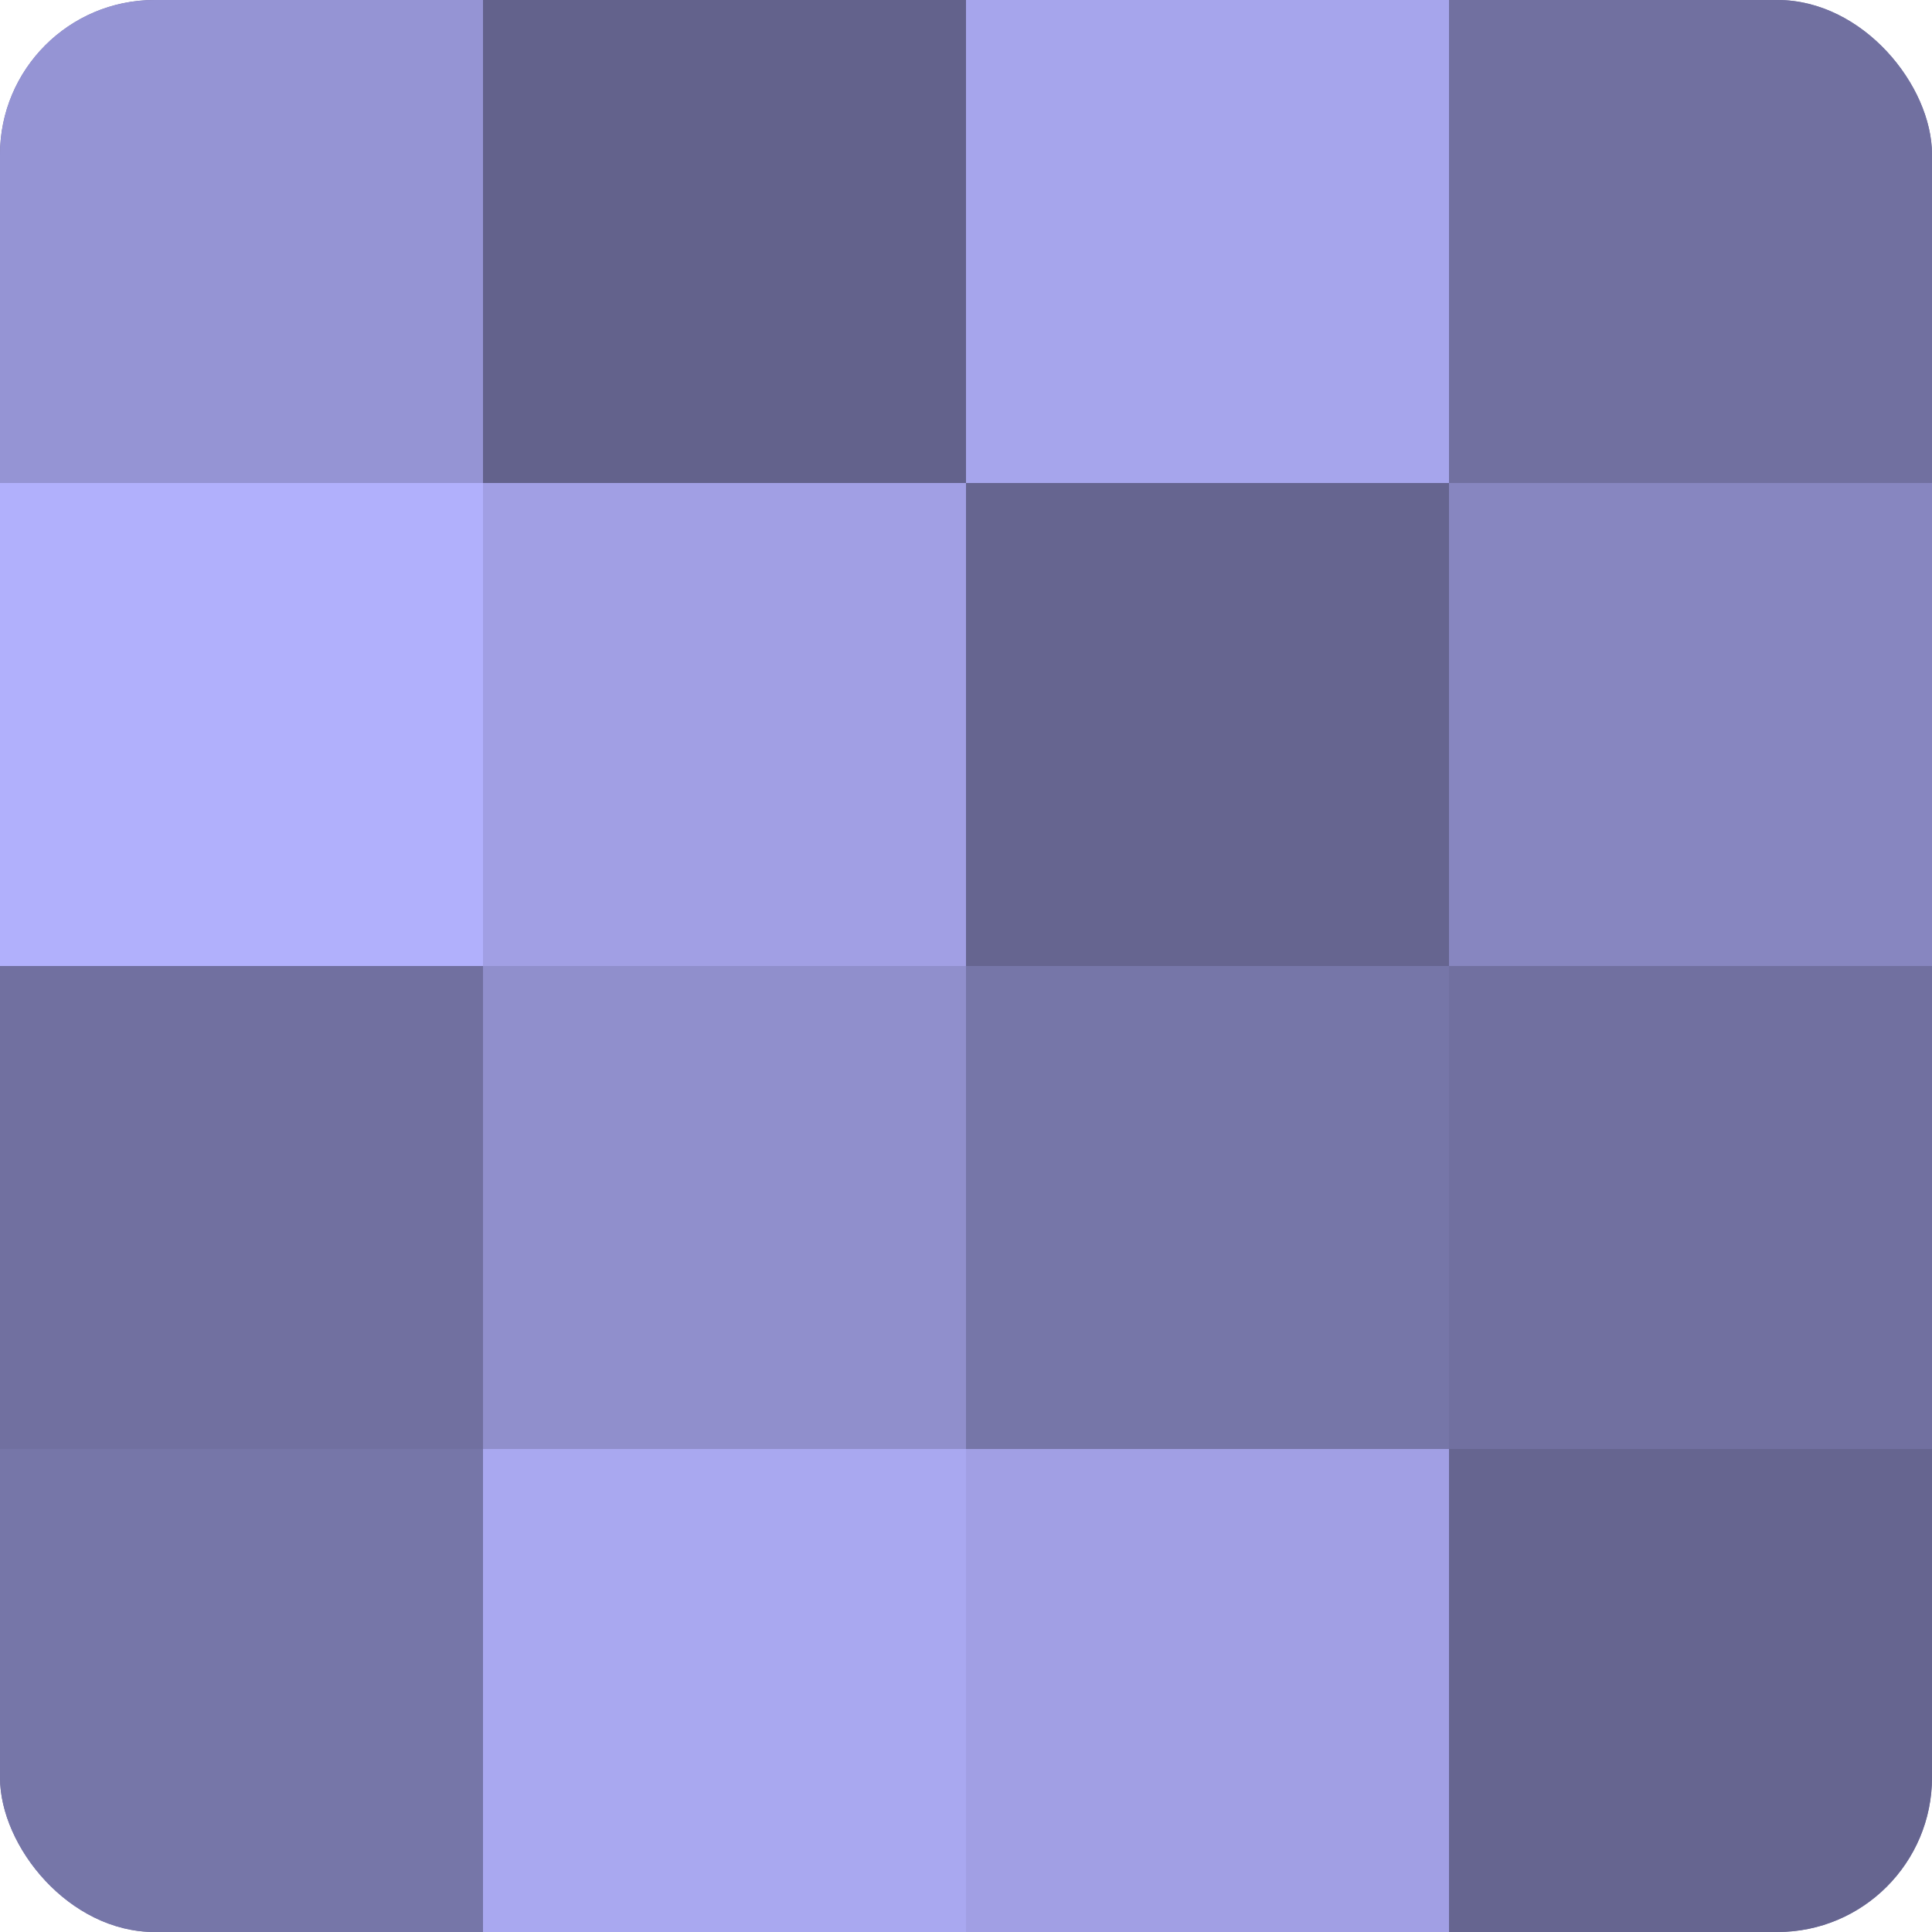 <?xml version="1.0" encoding="UTF-8"?>
<svg xmlns="http://www.w3.org/2000/svg" width="80" height="80" viewBox="0 0 100 100" preserveAspectRatio="xMidYMid meet"><defs><clipPath id="c" width="100" height="100"><rect width="100" height="100" rx="8" ry="8"/></clipPath></defs><g clip-path="url(#c)"><rect width="100" height="100" fill="#7170a0"/><rect width="25" height="25" fill="#9594d4"/><rect y="25" width="25" height="25" fill="#b1b0fc"/><rect y="50" width="25" height="25" fill="#7170a0"/><rect y="75" width="25" height="25" fill="#7676a8"/><rect x="25" width="25" height="25" fill="#63628c"/><rect x="25" y="25" width="25" height="25" fill="#a19fe4"/><rect x="25" y="50" width="25" height="25" fill="#908fcc"/><rect x="25" y="75" width="25" height="25" fill="#a9a8f0"/><rect x="50" width="25" height="25" fill="#a6a5ec"/><rect x="50" y="25" width="25" height="25" fill="#666590"/><rect x="50" y="50" width="25" height="25" fill="#7676a8"/><rect x="50" y="75" width="25" height="25" fill="#a19fe4"/><rect x="75" width="25" height="25" fill="#7170a0"/><rect x="75" y="25" width="25" height="25" fill="#8786c0"/><rect x="75" y="50" width="25" height="25" fill="#7170a0"/><rect x="75" y="75" width="25" height="25" fill="#666590"/></g></svg>
